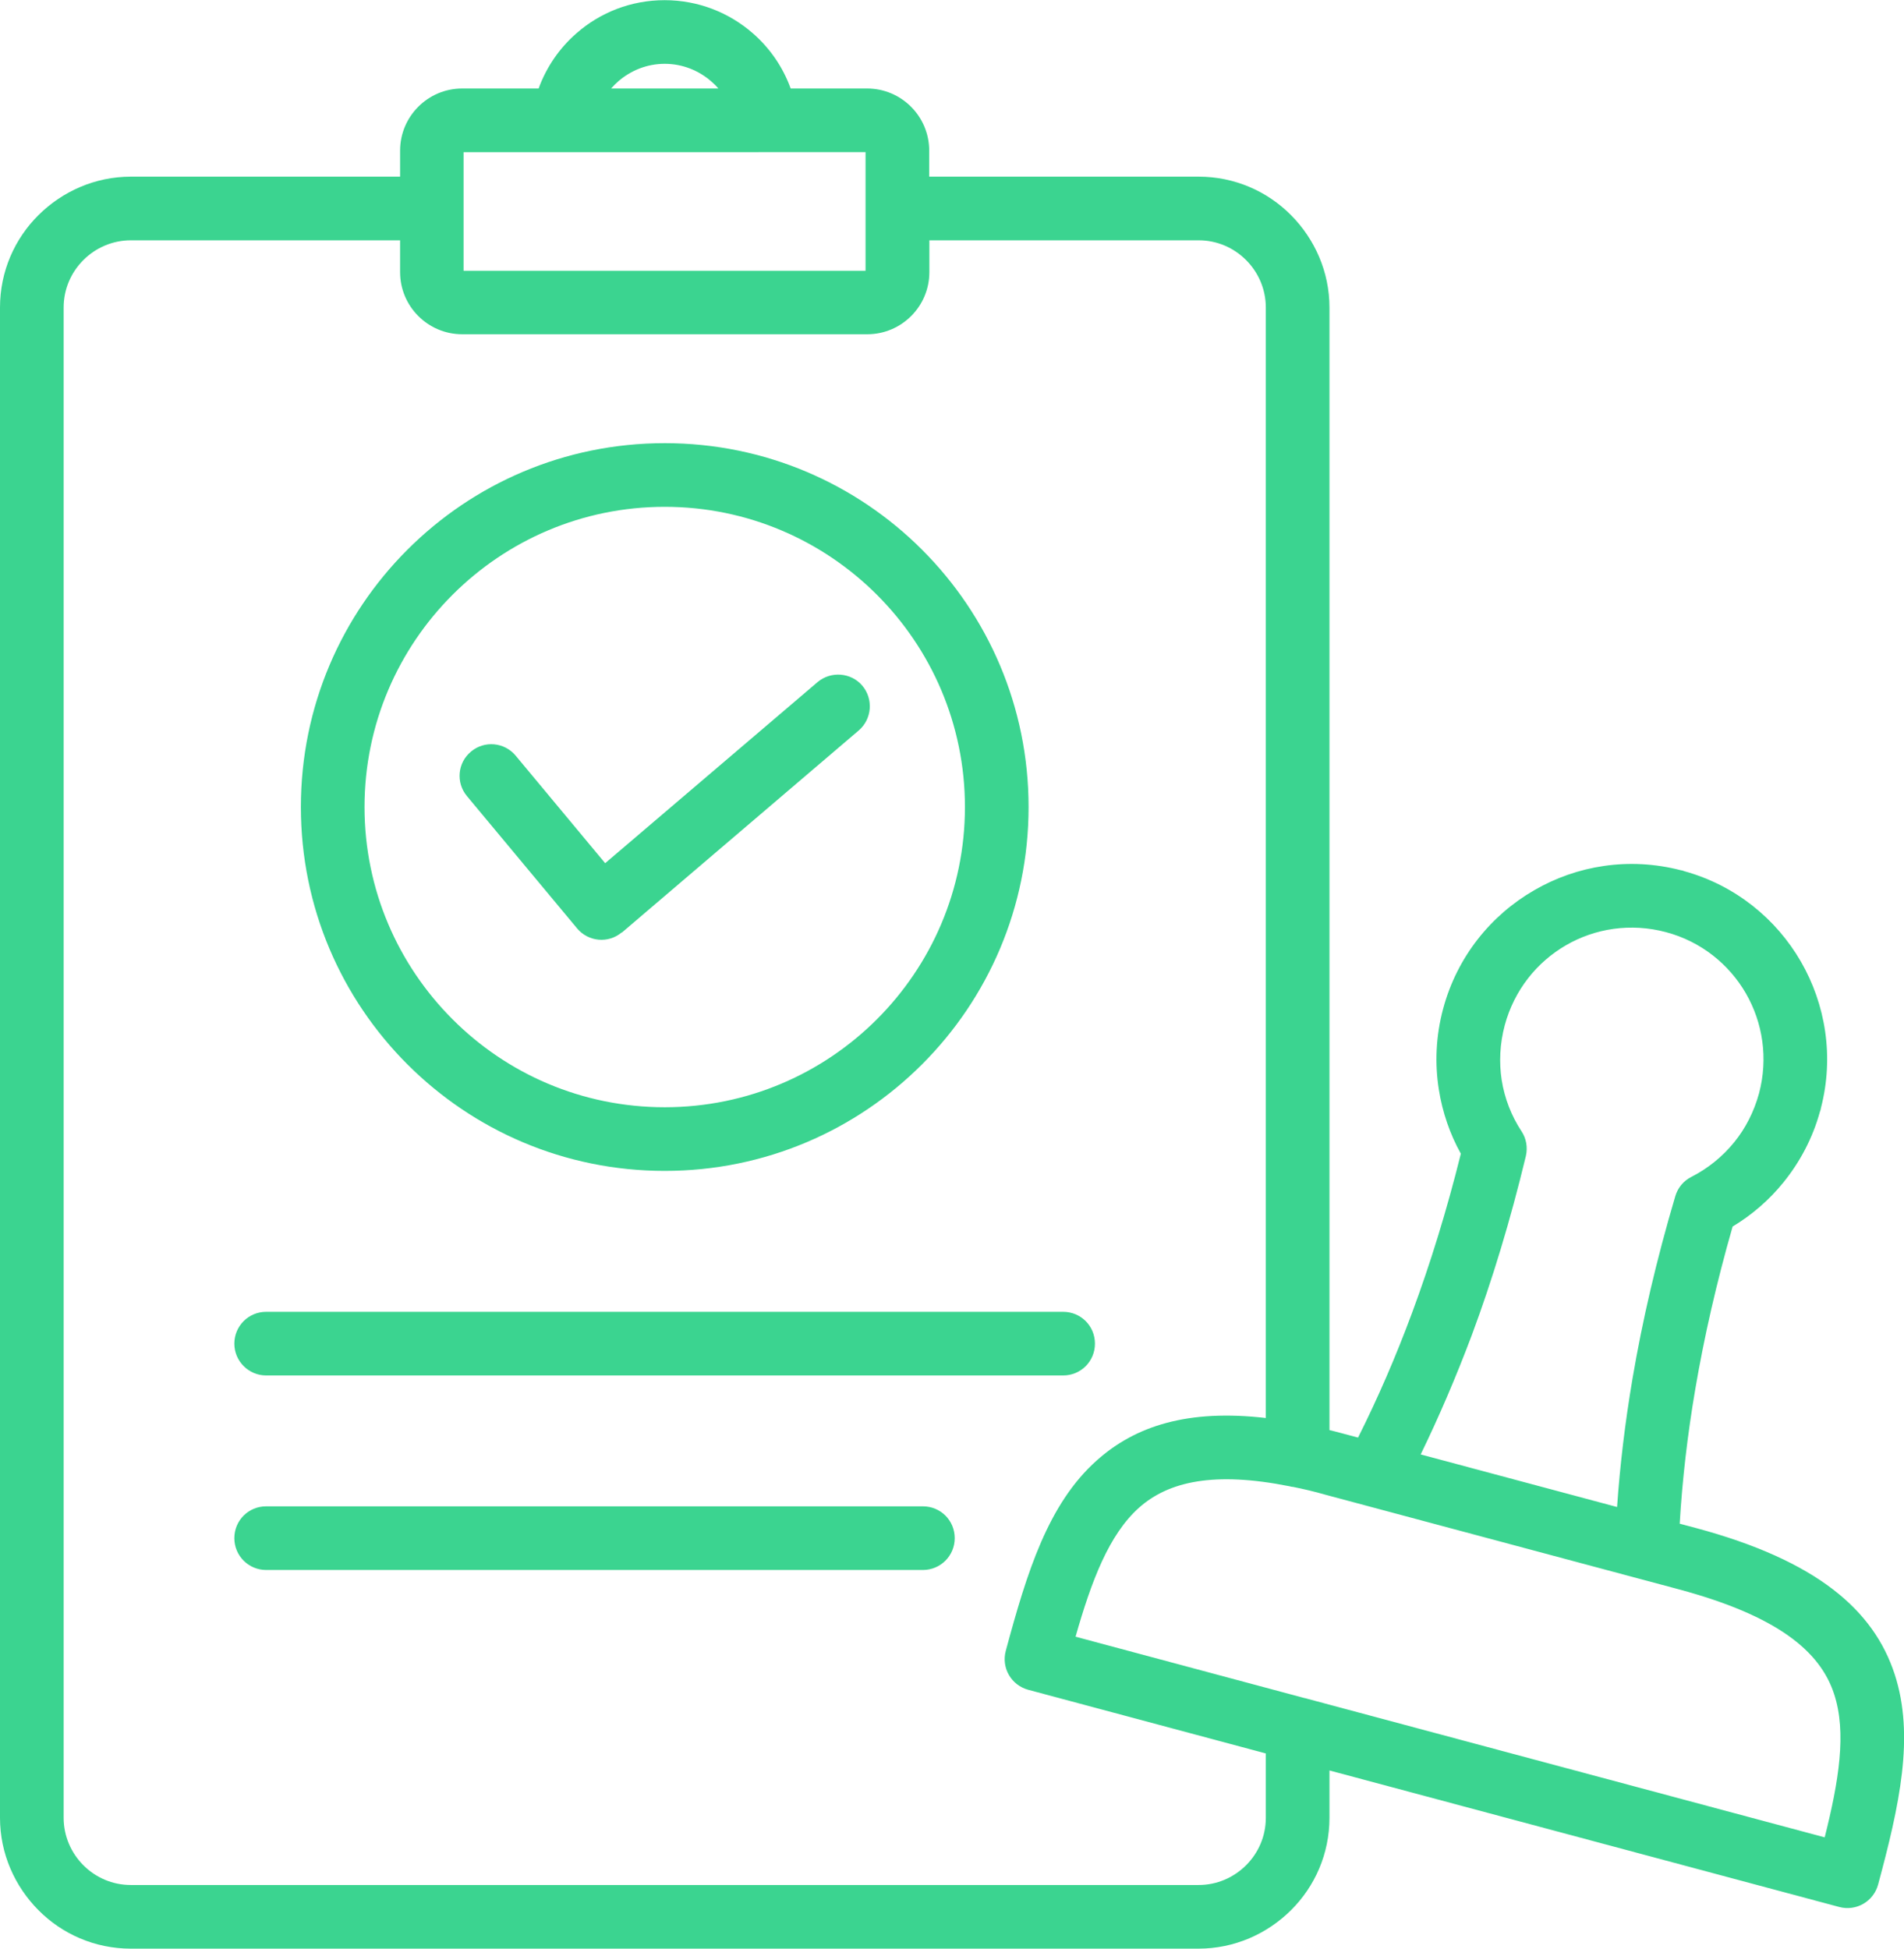 <?xml version="1.0" encoding="UTF-8"?><svg id="Layer_2" xmlns="http://www.w3.org/2000/svg" viewBox="0 0 111.88 114.5"><g id="Layer_1-2"><path d="M54.61,10.38h15.82c2.12,0,4.04,.86,5.43,2.26s2.26,3.32,2.26,5.43V84.03c.24,.06,.49,.12,.74,.19l.94,.25c1.15-2.29,2.21-4.73,3.17-7.32,1.08-2.91,2.04-6.02,2.87-9.36-.64-1.15-1.08-2.43-1.29-3.75-.25-1.55-.18-3.17,.25-4.77,.82-3.05,2.8-5.49,5.35-6.96h0c2.51-1.46,5.58-1.96,8.6-1.18,.08,.01,.15,.03,.22,.06,3,.83,5.4,2.8,6.85,5.31h0c1.45,2.51,1.96,5.58,1.18,8.6-.01,.08-.03,.15-.06,.22-.43,1.56-1.17,2.95-2.14,4.15-.84,1.04-1.86,1.92-2.99,2.6-.95,3.31-1.67,6.48-2.19,9.53-.47,2.75-.77,5.39-.92,7.93l.94,.25c7.15,1.92,10.46,4.84,11.69,8.59,1.19,3.64,.28,7.72-.97,12.36-.27,1-1.29,1.59-2.29,1.32l-29.95-8.02v2.78c0,2.12-.86,4.04-2.26,5.43-1.4,1.39-3.32,2.26-5.44,2.26H7.69c-2.12,0-4.04-.86-5.43-2.26s-2.26-3.32-2.26-5.43V18.07c0-2.12,.86-4.04,2.26-5.43s3.32-2.26,5.43-2.26h15.82v-1.53c0-1.01,.41-1.92,1.07-2.58,.66-.66,1.57-1.07,2.58-1.07h4.49c.46-1.27,1.24-2.39,2.23-3.25,1.38-1.21,3.19-1.94,5.17-1.94s3.79,.73,5.18,1.94c1,.87,1.77,1.98,2.23,3.25h4.49c1.01,0,1.92,.41,2.58,1.07,.66,.66,1.07,1.57,1.07,2.58v1.53Zm28.87,75.08l11.54,3.09c.17-2.45,.47-4.97,.91-7.56,.58-3.42,1.41-6.98,2.51-10.7,.14-.48,.47-.9,.95-1.14,.96-.49,1.82-1.18,2.51-2.03,.66-.81,1.16-1.78,1.46-2.87h0c.55-2.07,.22-4.16-.77-5.88h0c-.99-1.71-2.63-3.05-4.7-3.6-2.07-.55-4.16-.22-5.87,.77h0s0,0,0,0c-1.71,.99-3.04,2.63-3.6,4.7-.29,1.09-.34,2.19-.18,3.22,.17,1.08,.57,2.11,1.17,3.02,.27,.41,.37,.93,.25,1.45-.91,3.78-1.97,7.28-3.18,10.53-.93,2.47-1.93,4.8-3,7h0Zm-7.49,1.91c-.07,0-.15-.02-.22-.04-4.42-.88-7.1-.29-8.84,1.26-1.77,1.58-2.8,4.31-3.73,7.58l13.43,3.6c.07,.01,.13,.03,.2,.05l30.39,8.14c.83-3.3,1.3-6.17,.55-8.43-.83-2.54-3.39-4.6-9.11-6.14l-20.77-5.56c-.66-.19-1.3-.34-1.9-.46h0Zm-1.61-4.04V18.07c0-1.08-.44-2.07-1.16-2.79-.72-.72-1.7-1.16-2.79-1.16h-15.82v1.87c0,1.01-.41,1.92-1.07,2.58-.66,.66-1.57,1.07-2.58,1.07H27.16c-1.01,0-1.92-.41-2.58-1.07-.66-.66-1.07-1.57-1.07-2.58v-1.87H7.69c-1.08,0-2.07,.44-2.79,1.16-.72,.72-1.16,1.7-1.16,2.79V106.81c0,1.08,.44,2.07,1.16,2.79,.72,.72,1.7,1.16,2.79,1.16h62.74c1.08,0,2.07-.44,2.79-1.16,.72-.72,1.16-1.7,1.16-2.79v-3.78l-13.96-3.74c-1-.27-1.59-1.29-1.32-2.29,1.25-4.64,2.49-8.64,5.35-11.19,2.27-2.03,5.36-3.02,9.93-2.49h0ZM27.44,46.78l6.47,7.77c.66,.79,1.83,.9,2.62,.24h.02s0,0,0,0l13.91-11.87c.78-.67,.87-1.85,.21-2.63s-1.85-.87-2.63-.21l-12.48,10.64-5.26-6.32c-.66-.79-1.83-.9-2.62-.24-.8,.66-.9,1.83-.24,2.62h0Zm11.62,18.28c4.87,0,9.28-1.98,12.47-5.17,3.19-3.19,5.17-7.6,5.17-12.47s-1.98-9.28-5.17-12.47c-3.19-3.19-7.6-5.17-12.47-5.17s-9.28,1.98-12.47,5.17c-3.19,3.19-5.17,7.6-5.17,12.47s1.98,9.28,5.17,12.47c3.19,3.2,7.6,5.17,12.47,5.17Zm-15.12-2.52c3.87,3.87,9.21,6.26,15.12,6.26s11.25-2.39,15.12-6.26c3.87-3.87,6.26-9.21,6.26-15.12s-2.39-11.25-6.26-15.12c-3.87-3.87-9.21-6.26-15.12-6.26s-11.25,2.39-15.12,6.26c-3.87,3.87-6.26,9.21-6.26,15.12,0,5.91,2.39,11.25,6.26,15.12Zm-8.3,18.28H62.47c1.04,0,1.87-.83,1.87-1.87s-.83-1.87-1.87-1.87H15.64c-1.04,0-1.87,.84-1.87,1.87s.84,1.87,1.87,1.87h0Zm0,11.43H54.23c1.03,0,1.87-.83,1.87-1.87s-.83-1.87-1.87-1.87H15.64c-1.04,0-1.87,.83-1.87,1.87s.84,1.87,1.87,1.87ZM35.9,5.2h6.31c-.13-.16-.28-.3-.43-.43-.73-.63-1.68-1.02-2.72-1.02s-1.99,.39-2.72,1.02c-.15,.13-.3,.28-.43,.43h0Zm14.97,3.74H27.24v6.97h23.62v-6.97Z" fill="#3bd490" fill-rule="evenodd"/></g></svg>